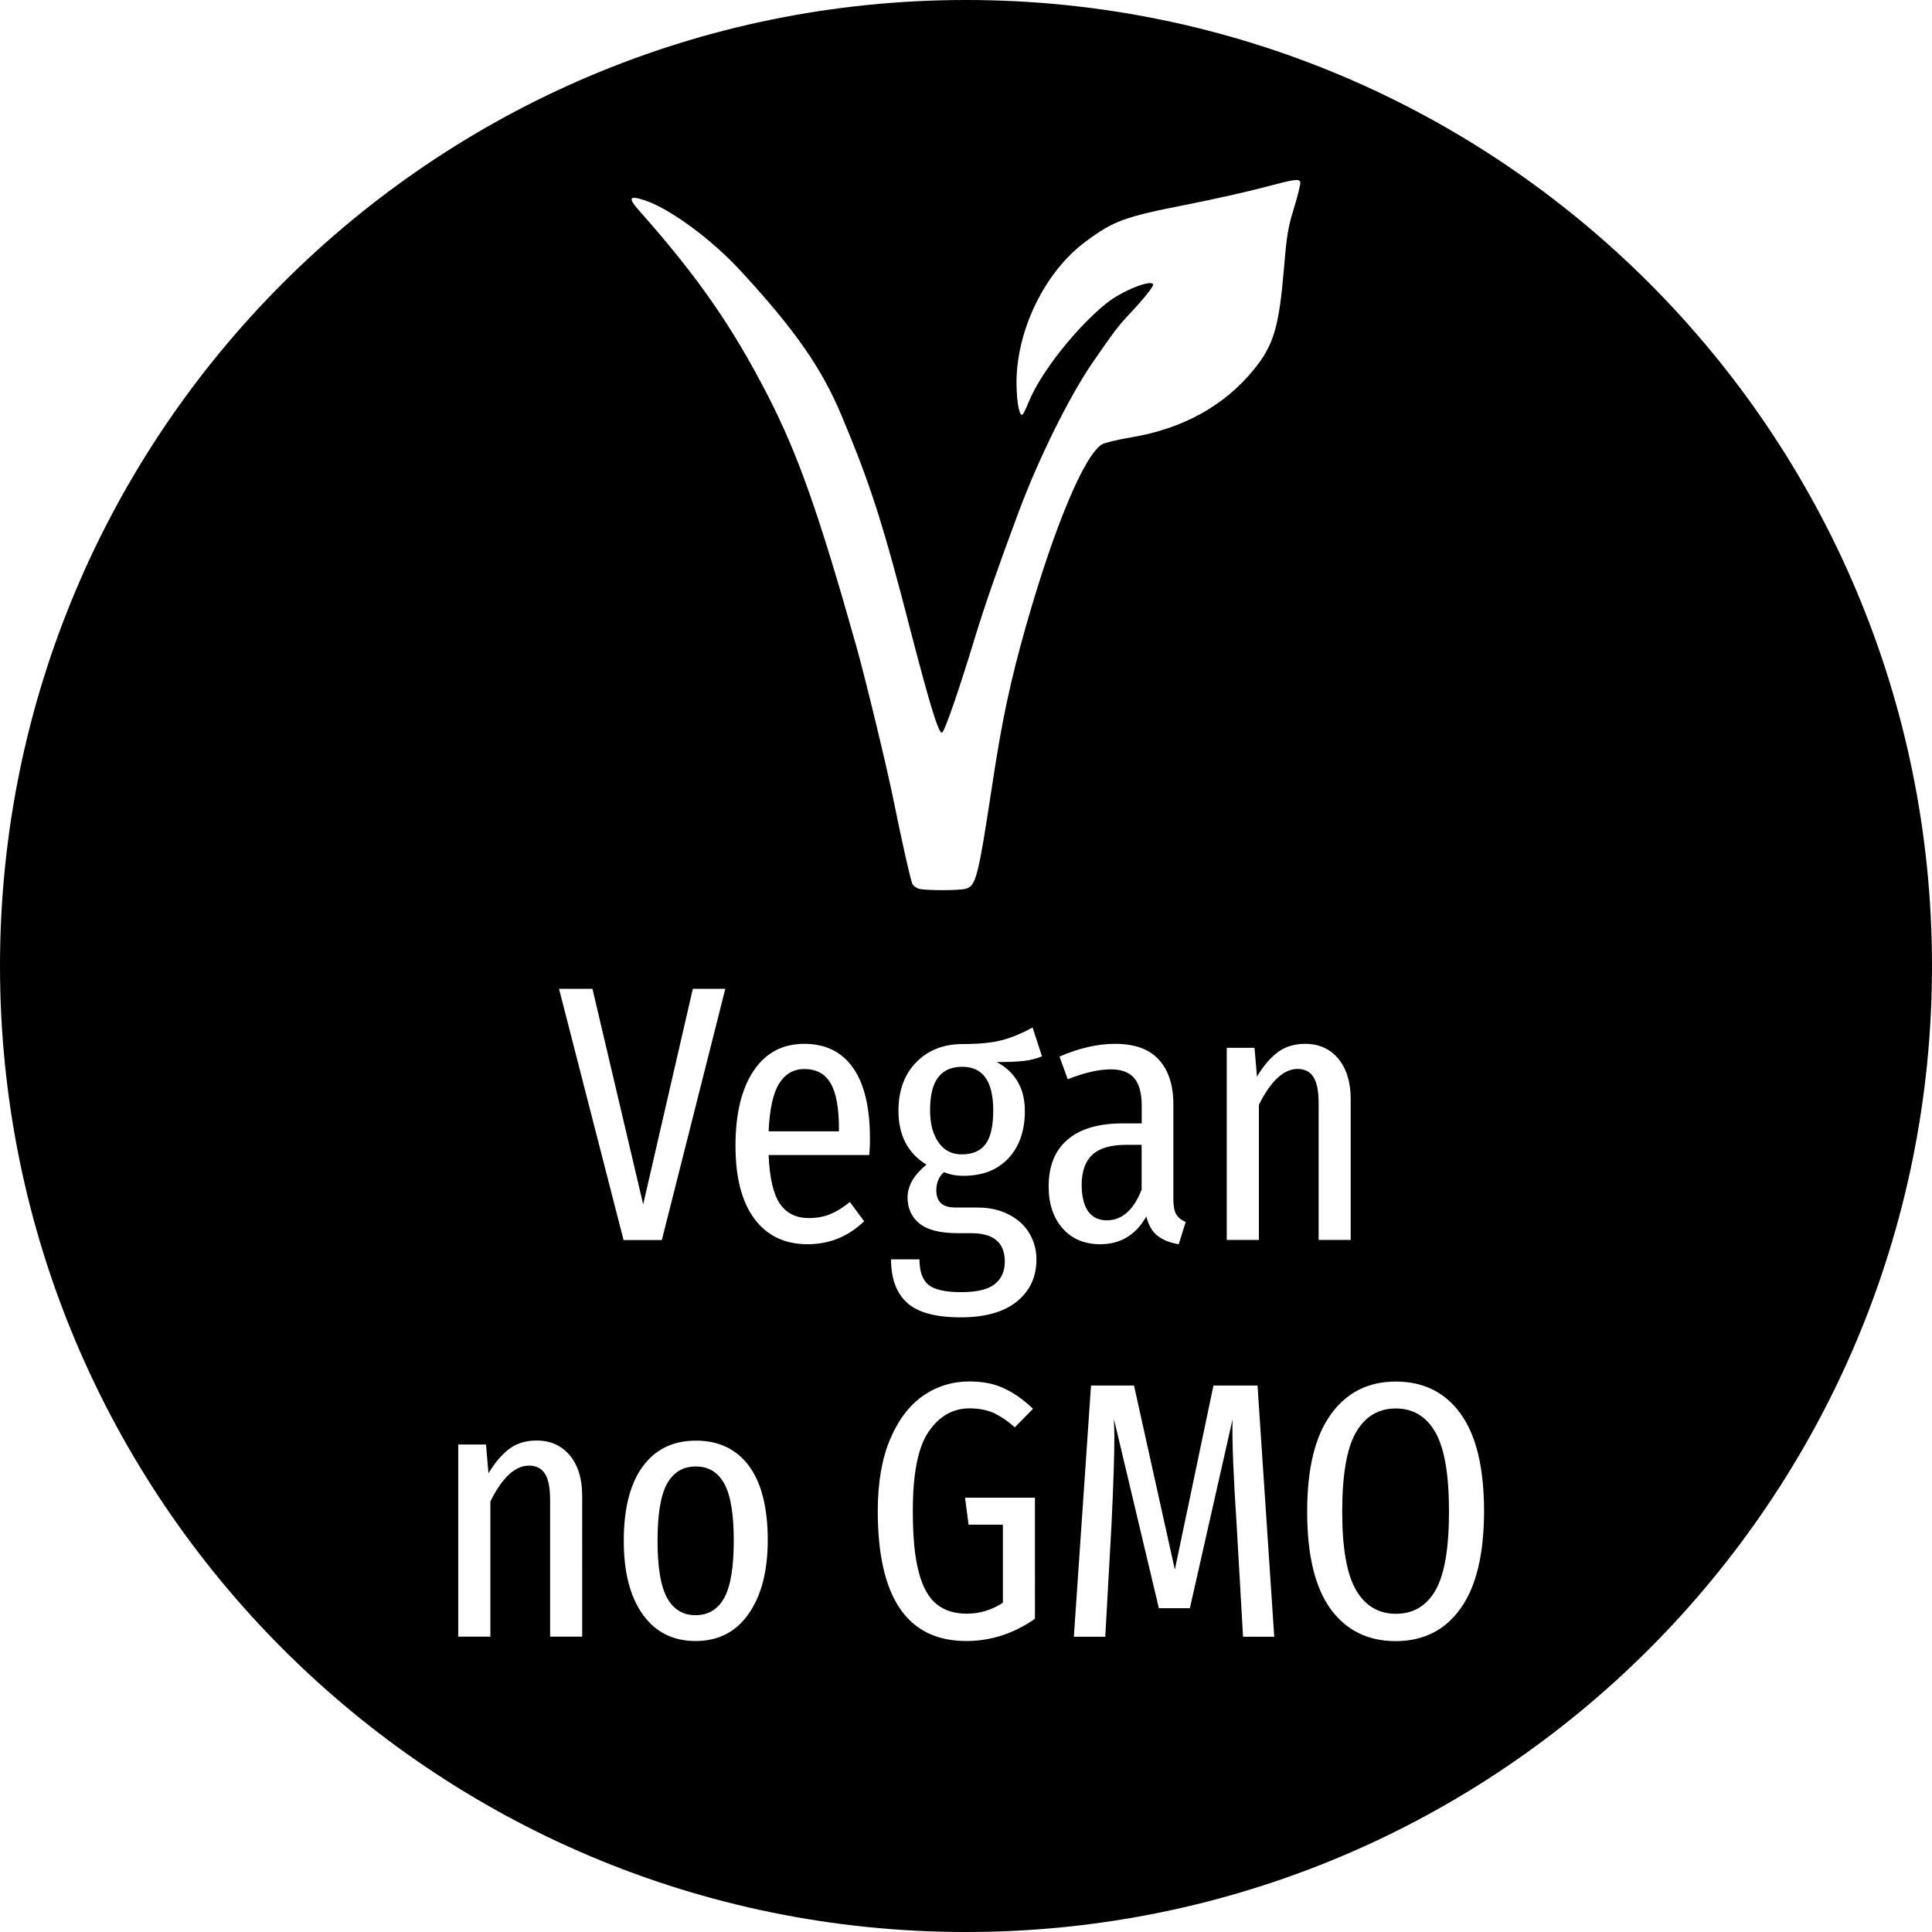<?xml version="1.0" encoding="utf-8"?>
<!-- Generator: Adobe Illustrator 27.1.1, SVG Export Plug-In . SVG Version: 6.00 Build 0)  -->
<svg version="1.1" id="Layer_1" xmlns="http://www.w3.org/2000/svg" xmlns:xlink="http://www.w3.org/1999/xlink" x="0px" y="0px"
	 viewBox="0 0 18.02 18.02" style="enable-background:new 0 0 18.02 18.02;" xml:space="preserve">
<g>
	<path d="M10.648,11.096v-0.418h-0.144c-0.143,0-0.247,0.03-0.315,0.092c-0.066,0.061-0.1,0.155-0.1,0.282
		c0,0.108,0.021,0.191,0.06,0.246c0.041,0.056,0.099,0.084,0.174,0.084C10.465,11.382,10.573,11.287,10.648,11.096
		z"/>
	<path d="M7.502,9.971c-0.1,0-0.178,0.045-0.234,0.134c-0.057,0.09-0.09,0.239-0.099,0.447h0.656v-0.024
		c0-0.195-0.026-0.336-0.078-0.425C7.695,10.015,7.614,9.971,7.502,9.971z"/>
	<path d="M6.49,13.678c-0.12,0-0.209,0.054-0.269,0.162c-0.059,0.107-0.088,0.285-0.088,0.532
		c0,0.245,0.029,0.421,0.088,0.53c0.06,0.109,0.147,0.163,0.266,0.163c0.12,0,0.209-0.054,0.269-0.163
		c0.059-0.109,0.088-0.287,0.088-0.534c0-0.245-0.029-0.421-0.088-0.529C6.697,13.732,6.609,13.678,6.49,13.678z"
		/>
	<path d="M8.975,9.95c-0.1,0-0.175,0.033-0.225,0.099c-0.051,0.066-0.075,0.169-0.075,0.31
		c0,0.123,0.026,0.221,0.079,0.296c0.051,0.075,0.124,0.112,0.217,0.112c0.1,0,0.174-0.032,0.221-0.095
		c0.048-0.064,0.072-0.169,0.072-0.316C9.264,10.085,9.167,9.95,8.975,9.95z"/>
	<path d="M13.019,13.137c-0.163,0-0.287,0.075-0.373,0.225c-0.085,0.149-0.127,0.396-0.127,0.738
		c0,0.34,0.043,0.584,0.129,0.731s0.21,0.221,0.371,0.221c0.163,0,0.286-0.073,0.37-0.219
		c0.084-0.146,0.126-0.392,0.126-0.736c0-0.342-0.042-0.588-0.126-0.736S13.182,13.137,13.019,13.137z"/>
	<path d="M9.01,0C4.034,0,0,4.034,0,9.01c0,4.976,4.034,9.01,9.01,9.01c4.976,0,9.01-4.034,9.01-9.01
		C18.02,4.034,13.986,0,9.01,0z M6.018,1.87C6.253,1.949,6.643,2.236,6.917,2.536
		C7.417,3.079,7.663,3.433,7.849,3.875c0.272,0.649,0.386,1.005,0.653,2.042C8.674,6.579,8.756,6.845,8.786,6.834
		c0.024-0.007,0.16-0.401,0.311-0.899c0.089-0.291,0.224-0.679,0.406-1.165c0.188-0.502,0.468-1.065,0.682-1.38
		c0.207-0.3,0.244-0.349,0.354-0.466c0.117-0.123,0.216-0.246,0.216-0.267c0-0.06-0.289,0.054-0.433,0.17
		c-0.282,0.226-0.612,0.643-0.725,0.917c-0.022,0.056-0.049,0.11-0.056,0.119C9.511,3.899,9.483,3.765,9.481,3.576
		C9.479,3.082,9.744,2.538,10.122,2.256c0.267-0.198,0.362-0.233,0.96-0.35c0.235-0.047,0.55-0.117,0.699-0.157
		c0.304-0.08,0.334-0.084,0.347-0.05c0.004,0.013-0.021,0.117-0.056,0.233c-0.056,0.177-0.071,0.261-0.095,0.557
		c-0.047,0.559-0.095,0.727-0.28,0.955c-0.276,0.341-0.666,0.556-1.151,0.636
		c-0.125,0.021-0.244,0.05-0.269,0.065c-0.168,0.108-0.444,0.772-0.703,1.678
		C9.423,6.355,9.347,6.711,9.257,7.306C9.123,8.186,9.104,8.262,9.007,8.29c-0.065,0.017-0.371,0.017-0.434,0
		C8.545,8.283,8.517,8.26,8.509,8.244C8.489,8.19,8.411,7.845,8.34,7.492c-0.063-0.317-0.261-1.134-0.35-1.454
		C7.637,4.785,7.443,4.238,7.161,3.688c-0.334-0.647-0.649-1.102-1.193-1.716C5.853,1.844,5.865,1.818,6.018,1.87z
		 M5.43,15.265H5.131v-1.275c0-0.116-0.017-0.198-0.05-0.247c-0.032-0.049-0.082-0.073-0.147-0.073
		c-0.129,0-0.25,0.111-0.36,0.334v1.261H4.274v-1.792h0.259l0.023,0.269c0.06-0.1,0.124-0.175,0.194-0.228
		s0.155-0.078,0.255-0.078c0.129,0,0.232,0.046,0.31,0.139c0.077,0.093,0.115,0.218,0.115,0.374V15.265z
		 M5.214,9.223h0.312l0.473,2.01l0.463-2.01H6.765l-0.592,2.343H5.816L5.214,9.223z M6.982,15.053
		c-0.118,0.169-0.283,0.253-0.494,0.253s-0.375-0.083-0.493-0.248s-0.177-0.394-0.177-0.686
		c0-0.302,0.059-0.533,0.177-0.694c0.118-0.161,0.283-0.241,0.496-0.241s0.378,0.079,0.495,0.236
		c0.116,0.157,0.175,0.389,0.175,0.695C7.16,14.656,7.101,14.884,6.982,15.053z M8.108,10.773H7.169
		c0.009,0.215,0.045,0.367,0.106,0.456c0.062,0.088,0.151,0.132,0.268,0.132c0.074,0,0.142-0.012,0.2-0.036
		s0.12-0.061,0.184-0.114l0.133,0.18c-0.149,0.143-0.325,0.214-0.527,0.214c-0.213,0-0.378-0.079-0.496-0.236
		c-0.118-0.158-0.177-0.385-0.177-0.682c0-0.297,0.056-0.53,0.168-0.698C7.14,9.821,7.298,9.736,7.502,9.736
		c0.197,0,0.349,0.074,0.454,0.223s0.158,0.368,0.158,0.658C8.115,10.666,8.112,10.719,8.108,10.773z M9.653,15.099
		c-0.199,0.138-0.412,0.207-0.64,0.207c-0.551,0-0.826-0.405-0.826-1.214c0-0.265,0.039-0.489,0.116-0.67
		s0.18-0.316,0.309-0.405s0.273-0.132,0.432-0.132c0.121,0,0.227,0.021,0.318,0.063s0.184,0.106,0.273,0.192
		l-0.17,0.173c-0.072-0.064-0.141-0.109-0.201-0.136c-0.062-0.027-0.137-0.041-0.221-0.041
		c-0.156,0-0.283,0.073-0.382,0.218S8.514,13.745,8.514,14.093c0,0.242,0.018,0.434,0.056,0.573
		c0.037,0.139,0.093,0.239,0.167,0.297c0.073,0.059,0.166,0.088,0.279,0.088c0.123,0,0.234-0.034,0.338-0.102v-0.728
		H9.034l-0.033-0.252h0.652V15.099z M9.559,10.362c0,0.184-0.051,0.331-0.152,0.44
		c-0.102,0.11-0.242,0.165-0.422,0.165c-0.066,0-0.126-0.011-0.18-0.034c-0.023,0.018-0.041,0.043-0.053,0.073
		c-0.013,0.03-0.019,0.062-0.019,0.097c0,0.05,0.014,0.089,0.041,0.117s0.076,0.043,0.146,0.043h0.197
		c0.111,0,0.208,0.021,0.292,0.065c0.084,0.043,0.148,0.101,0.192,0.175s0.066,0.155,0.066,0.243
		c0,0.163-0.06,0.294-0.182,0.393c-0.122,0.099-0.297,0.148-0.525,0.148c-0.236,0-0.403-0.046-0.502-0.138
		s-0.147-0.226-0.147-0.403h0.265c0,0.111,0.027,0.19,0.082,0.236s0.156,0.07,0.306,0.07
		c0.145,0,0.249-0.024,0.312-0.073s0.096-0.12,0.096-0.212c0-0.177-0.104-0.265-0.314-0.265h-0.125
		c-0.164,0-0.282-0.03-0.357-0.09c-0.074-0.06-0.111-0.141-0.111-0.243c0-0.109,0.059-0.21,0.176-0.306
		c-0.174-0.107-0.261-0.274-0.261-0.503c0-0.188,0.055-0.339,0.166-0.452c0.11-0.113,0.255-0.17,0.432-0.17
		c0.159,0,0.283-0.013,0.374-0.038s0.184-0.064,0.279-0.116l0.088,0.269C9.667,9.874,9.609,9.889,9.544,9.896
		S9.397,9.906,9.297,9.906C9.472,10.001,9.559,10.153,9.559,10.362z M9.781,11.065c0-0.19,0.059-0.336,0.177-0.436
		c0.118-0.101,0.289-0.151,0.514-0.151h0.177v-0.163c0-0.118-0.023-0.204-0.07-0.259
		c-0.046-0.054-0.118-0.082-0.216-0.082c-0.115,0-0.25,0.031-0.404,0.092L9.882,9.855
		c0.184-0.08,0.356-0.119,0.518-0.119c0.184,0,0.319,0.049,0.409,0.148s0.135,0.237,0.135,0.416v0.884
		c0,0.064,0.009,0.11,0.026,0.141c0.019,0.031,0.048,0.055,0.089,0.073l-0.065,0.207
		c-0.084-0.014-0.15-0.041-0.199-0.08s-0.083-0.099-0.103-0.179c-0.098,0.172-0.24,0.259-0.429,0.259
		c-0.147,0-0.265-0.049-0.352-0.148S9.781,11.229,9.781,11.065z M11.594,15.265l-0.061-1.064
		c-0.029-0.44-0.042-0.761-0.037-0.962l-0.398,1.761h-0.289L10.39,13.236l0.004,0.156
		c0,0.177-0.009,0.454-0.027,0.83l-0.058,1.044h-0.293l0.16-2.343h0.401l0.381,1.717l0.36-1.717h0.411
		l0.156,2.343H11.594z M11.742,10.304v1.261h-0.3v-1.792h0.259l0.023,0.269c0.059-0.1,0.124-0.175,0.194-0.228
		c0.069-0.052,0.155-0.078,0.255-0.078c0.129,0,0.232,0.046,0.31,0.139c0.076,0.093,0.115,0.218,0.115,0.374
		v1.316h-0.299v-1.275c0-0.116-0.017-0.198-0.05-0.247s-0.082-0.073-0.147-0.073
		C11.973,9.971,11.853,10.082,11.742,10.304z M13.623,15.002c-0.144,0.203-0.347,0.305-0.605,0.305
		c-0.259,0-0.461-0.1-0.607-0.299c-0.145-0.2-0.219-0.502-0.219-0.908c0-0.401,0.073-0.704,0.221-0.908
		c0.147-0.204,0.349-0.306,0.606-0.306c0.258,0,0.46,0.1,0.605,0.301c0.145,0.201,0.218,0.504,0.218,0.91
		C13.841,14.497,13.769,14.799,13.623,15.002z"/>
</g>
</svg>
